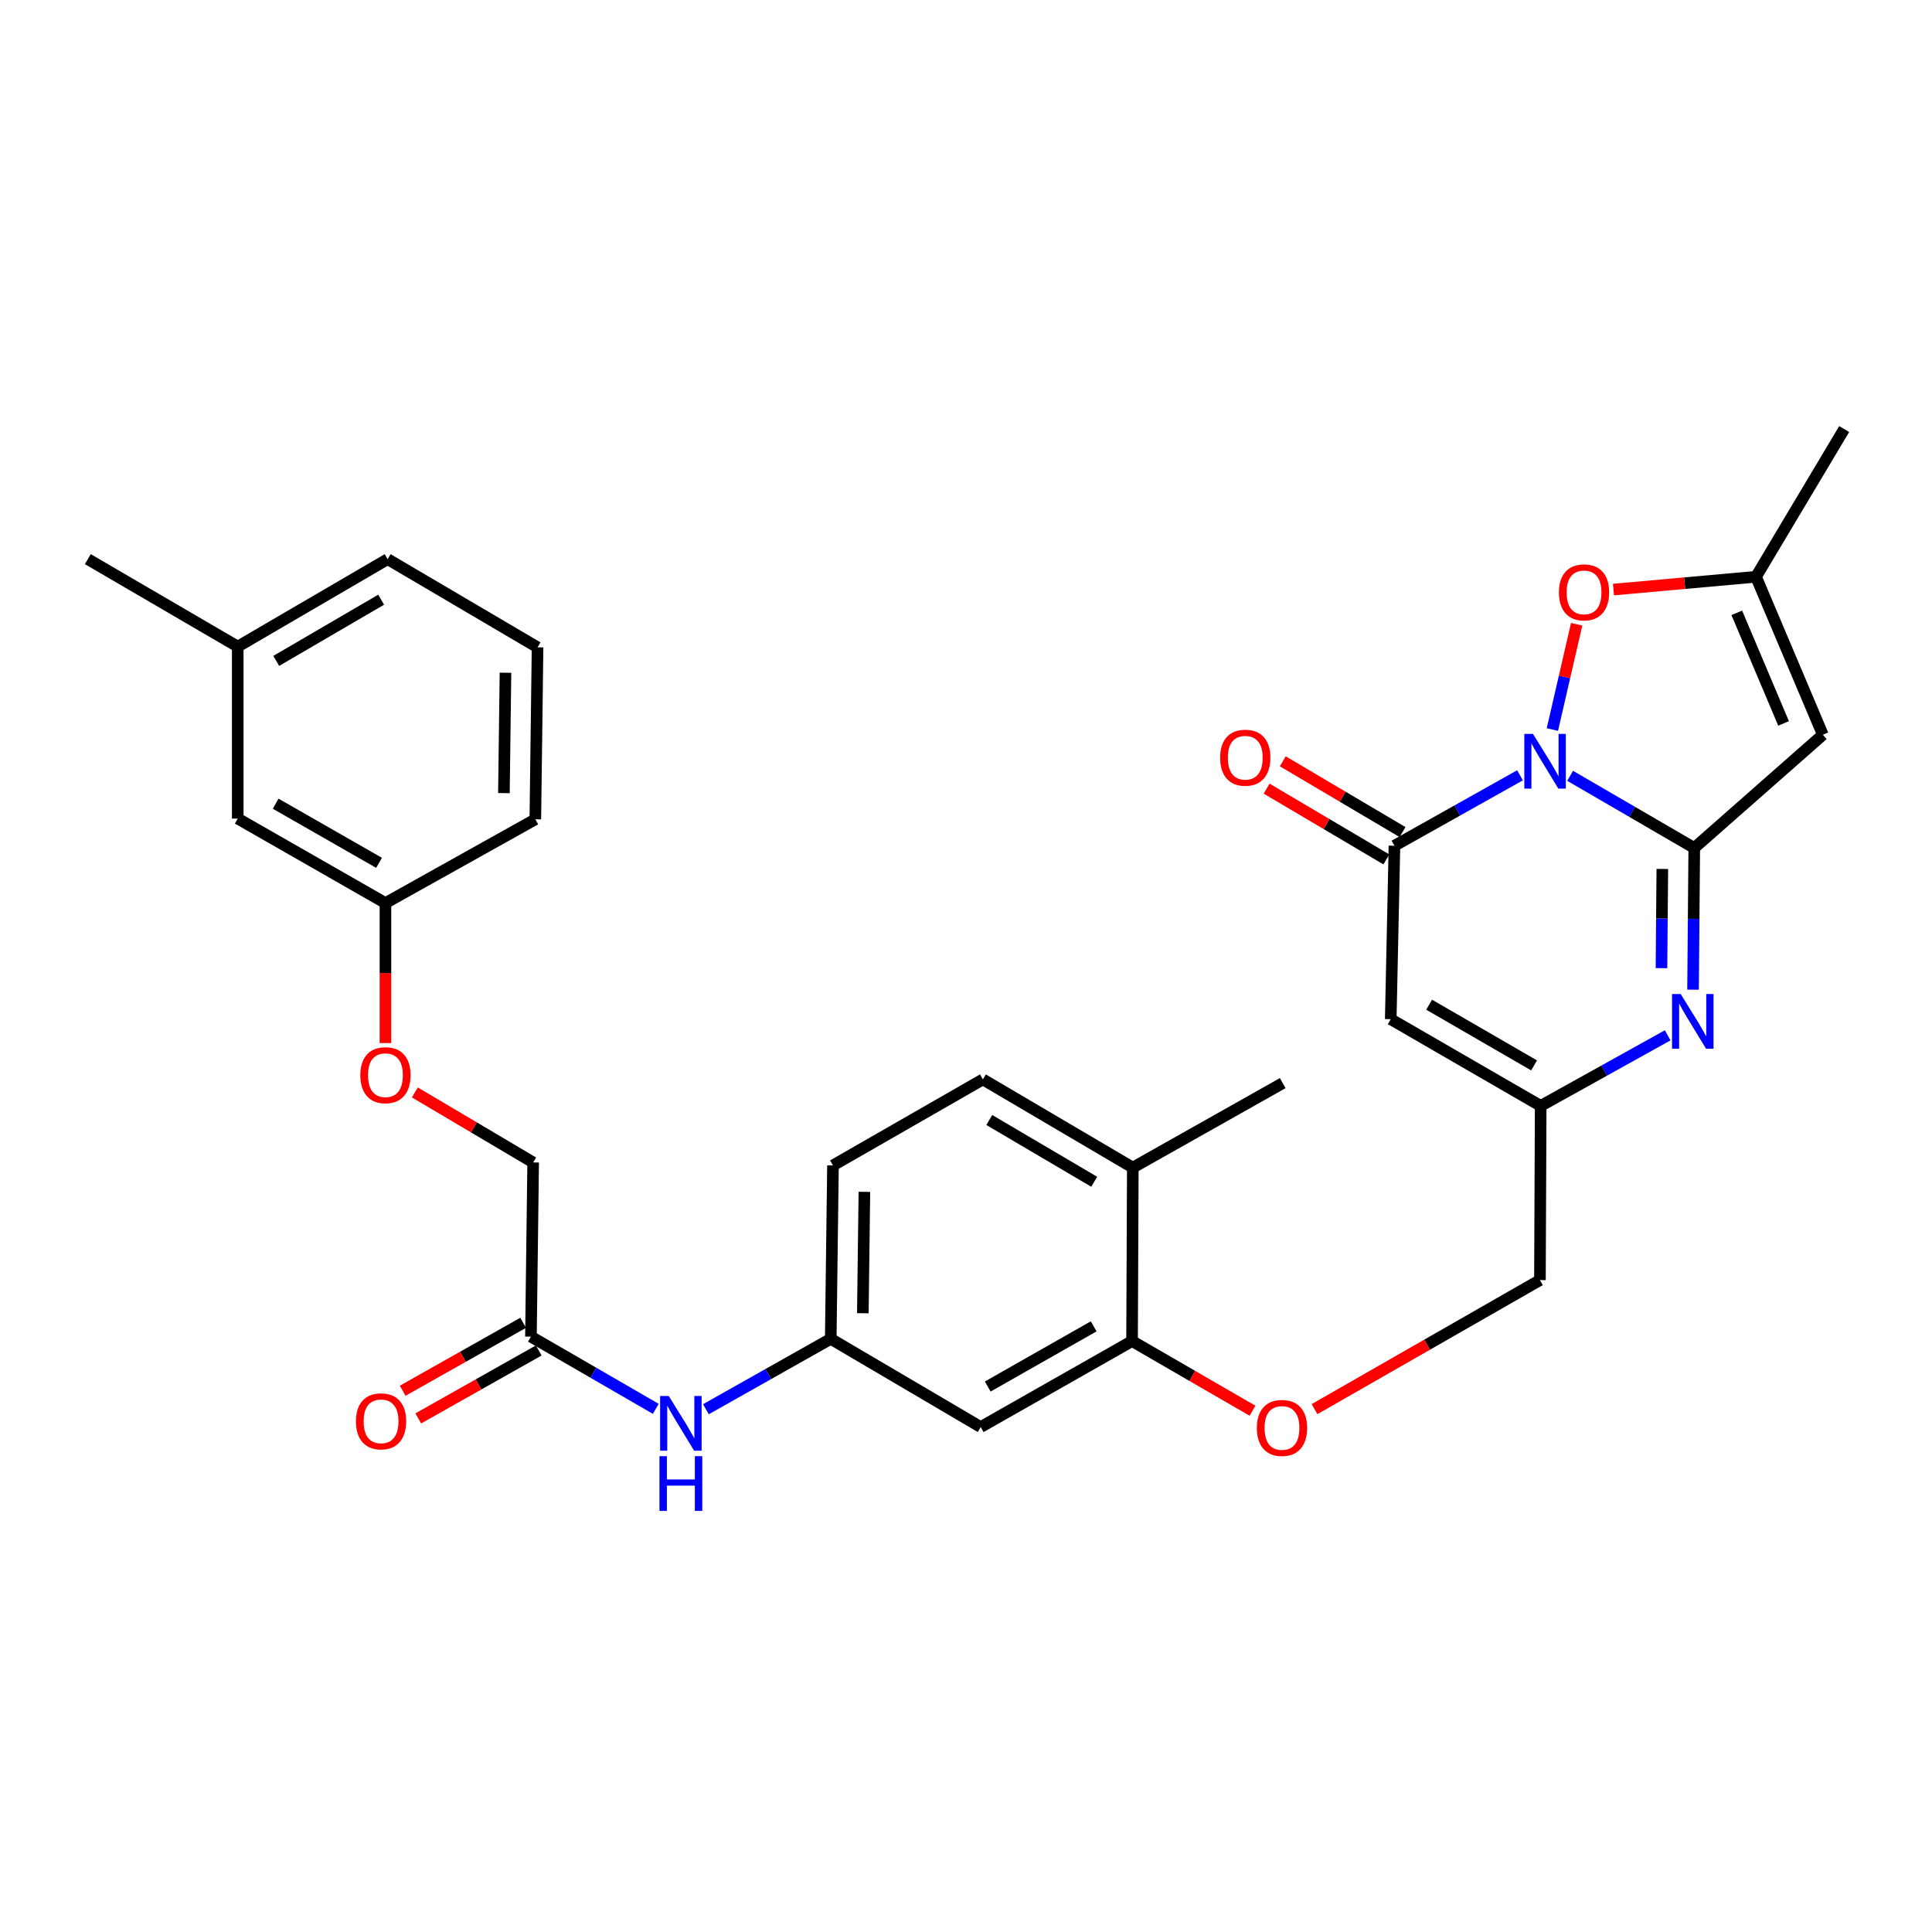 <?xml version='1.0' encoding='iso-8859-1'?>
<svg version='1.1' baseProfile='full'
              xmlns='http://www.w3.org/2000/svg'
                      xmlns:rdkit='http://www.rdkit.org/xml'
                      xmlns:xlink='http://www.w3.org/1999/xlink'
                  xml:space='preserve'
width='1000px' height='1000px' viewBox='0 0 1000 1000'>
<!-- END OF HEADER -->
<rect style='opacity:1.0;fill:#FFFFFF;stroke:none' width='1000' height='1000' x='0' y='0'> </rect>
<path class='bond-0' d='M 812.701,401.56 L 844.823,420.233' style='fill:none;fill-rule:evenodd;stroke:#0000FF;stroke-width:6px;stroke-linecap:butt;stroke-linejoin:miter;stroke-opacity:1' />
<path class='bond-0' d='M 844.823,420.233 L 876.945,438.905' style='fill:none;fill-rule:evenodd;stroke:#000000;stroke-width:6px;stroke-linecap:butt;stroke-linejoin:miter;stroke-opacity:1' />
<path class='bond-1' d='M 786.753,401.298 L 754.258,419.526' style='fill:none;fill-rule:evenodd;stroke:#0000FF;stroke-width:6px;stroke-linecap:butt;stroke-linejoin:miter;stroke-opacity:1' />
<path class='bond-1' d='M 754.258,419.526 L 721.762,437.755' style='fill:none;fill-rule:evenodd;stroke:#000000;stroke-width:6px;stroke-linecap:butt;stroke-linejoin:miter;stroke-opacity:1' />
<path class='bond-5' d='M 803.51,377.615 L 809.792,350.365' style='fill:none;fill-rule:evenodd;stroke:#0000FF;stroke-width:6px;stroke-linecap:butt;stroke-linejoin:miter;stroke-opacity:1' />
<path class='bond-5' d='M 809.792,350.365 L 816.074,323.114' style='fill:none;fill-rule:evenodd;stroke:#FF0000;stroke-width:6px;stroke-linecap:butt;stroke-linejoin:miter;stroke-opacity:1' />
<path class='bond-2' d='M 876.945,438.905 L 876.632,475.58' style='fill:none;fill-rule:evenodd;stroke:#000000;stroke-width:6px;stroke-linecap:butt;stroke-linejoin:miter;stroke-opacity:1' />
<path class='bond-2' d='M 876.632,475.58 L 876.318,512.254' style='fill:none;fill-rule:evenodd;stroke:#0000FF;stroke-width:6px;stroke-linecap:butt;stroke-linejoin:miter;stroke-opacity:1' />
<path class='bond-2' d='M 860.417,449.767 L 860.197,475.439' style='fill:none;fill-rule:evenodd;stroke:#000000;stroke-width:6px;stroke-linecap:butt;stroke-linejoin:miter;stroke-opacity:1' />
<path class='bond-2' d='M 860.197,475.439 L 859.978,501.112' style='fill:none;fill-rule:evenodd;stroke:#0000FF;stroke-width:6px;stroke-linecap:butt;stroke-linejoin:miter;stroke-opacity:1' />
<path class='bond-3' d='M 876.945,438.905 L 943.507,380.305' style='fill:none;fill-rule:evenodd;stroke:#000000;stroke-width:6px;stroke-linecap:butt;stroke-linejoin:miter;stroke-opacity:1' />
<path class='bond-4' d='M 721.762,437.755 L 719.845,527.526' style='fill:none;fill-rule:evenodd;stroke:#000000;stroke-width:6px;stroke-linecap:butt;stroke-linejoin:miter;stroke-opacity:1' />
<path class='bond-12' d='M 725.944,430.681 L 694.957,412.364' style='fill:none;fill-rule:evenodd;stroke:#000000;stroke-width:6px;stroke-linecap:butt;stroke-linejoin:miter;stroke-opacity:1' />
<path class='bond-12' d='M 694.957,412.364 L 663.969,394.047' style='fill:none;fill-rule:evenodd;stroke:#FF0000;stroke-width:6px;stroke-linecap:butt;stroke-linejoin:miter;stroke-opacity:1' />
<path class='bond-12' d='M 717.581,444.829 L 686.594,426.512' style='fill:none;fill-rule:evenodd;stroke:#000000;stroke-width:6px;stroke-linecap:butt;stroke-linejoin:miter;stroke-opacity:1' />
<path class='bond-12' d='M 686.594,426.512 L 655.606,408.195' style='fill:none;fill-rule:evenodd;stroke:#FF0000;stroke-width:6px;stroke-linecap:butt;stroke-linejoin:miter;stroke-opacity:1' />
<path class='bond-32' d='M 863.186,535.879 L 830.321,554.145' style='fill:none;fill-rule:evenodd;stroke:#0000FF;stroke-width:6px;stroke-linecap:butt;stroke-linejoin:miter;stroke-opacity:1' />
<path class='bond-32' d='M 830.321,554.145 L 797.455,572.412' style='fill:none;fill-rule:evenodd;stroke:#000000;stroke-width:6px;stroke-linecap:butt;stroke-linejoin:miter;stroke-opacity:1' />
<path class='bond-31' d='M 943.507,380.305 L 908.902,298.532' style='fill:none;fill-rule:evenodd;stroke:#000000;stroke-width:6px;stroke-linecap:butt;stroke-linejoin:miter;stroke-opacity:1' />
<path class='bond-31' d='M 923.18,374.444 L 898.957,317.203' style='fill:none;fill-rule:evenodd;stroke:#000000;stroke-width:6px;stroke-linecap:butt;stroke-linejoin:miter;stroke-opacity:1' />
<path class='bond-6' d='M 719.845,527.526 L 797.455,572.412' style='fill:none;fill-rule:evenodd;stroke:#000000;stroke-width:6px;stroke-linecap:butt;stroke-linejoin:miter;stroke-opacity:1' />
<path class='bond-6' d='M 739.715,520.032 L 794.041,551.452' style='fill:none;fill-rule:evenodd;stroke:#000000;stroke-width:6px;stroke-linecap:butt;stroke-linejoin:miter;stroke-opacity:1' />
<path class='bond-7' d='M 835.132,305.162 L 872.017,301.847' style='fill:none;fill-rule:evenodd;stroke:#FF0000;stroke-width:6px;stroke-linecap:butt;stroke-linejoin:miter;stroke-opacity:1' />
<path class='bond-7' d='M 872.017,301.847 L 908.902,298.532' style='fill:none;fill-rule:evenodd;stroke:#000000;stroke-width:6px;stroke-linecap:butt;stroke-linejoin:miter;stroke-opacity:1' />
<path class='bond-17' d='M 797.455,572.412 L 797.071,662.567' style='fill:none;fill-rule:evenodd;stroke:#000000;stroke-width:6px;stroke-linecap:butt;stroke-linejoin:miter;stroke-opacity:1' />
<path class='bond-25' d='M 908.902,298.532 L 954.545,222.082' style='fill:none;fill-rule:evenodd;stroke:#000000;stroke-width:6px;stroke-linecap:butt;stroke-linejoin:miter;stroke-opacity:1' />
<path class='bond-8' d='M 585.955,694.131 L 617.13,712.165' style='fill:none;fill-rule:evenodd;stroke:#000000;stroke-width:6px;stroke-linecap:butt;stroke-linejoin:miter;stroke-opacity:1' />
<path class='bond-8' d='M 617.13,712.165 L 648.305,730.2' style='fill:none;fill-rule:evenodd;stroke:#FF0000;stroke-width:6px;stroke-linecap:butt;stroke-linejoin:miter;stroke-opacity:1' />
<path class='bond-9' d='M 585.955,694.131 L 507.615,738.633' style='fill:none;fill-rule:evenodd;stroke:#000000;stroke-width:6px;stroke-linecap:butt;stroke-linejoin:miter;stroke-opacity:1' />
<path class='bond-9' d='M 566.086,686.516 L 511.248,717.668' style='fill:none;fill-rule:evenodd;stroke:#000000;stroke-width:6px;stroke-linecap:butt;stroke-linejoin:miter;stroke-opacity:1' />
<path class='bond-15' d='M 585.955,694.131 L 586.338,604.36' style='fill:none;fill-rule:evenodd;stroke:#000000;stroke-width:6px;stroke-linecap:butt;stroke-linejoin:miter;stroke-opacity:1' />
<path class='bond-13' d='M 507.615,738.633 L 429.996,692.981' style='fill:none;fill-rule:evenodd;stroke:#000000;stroke-width:6px;stroke-linecap:butt;stroke-linejoin:miter;stroke-opacity:1' />
<path class='bond-10' d='M 274.814,691.839 L 307.123,710.528' style='fill:none;fill-rule:evenodd;stroke:#000000;stroke-width:6px;stroke-linecap:butt;stroke-linejoin:miter;stroke-opacity:1' />
<path class='bond-10' d='M 307.123,710.528 L 339.433,729.216' style='fill:none;fill-rule:evenodd;stroke:#0000FF;stroke-width:6px;stroke-linecap:butt;stroke-linejoin:miter;stroke-opacity:1' />
<path class='bond-16' d='M 270.777,684.682 L 239.599,702.265' style='fill:none;fill-rule:evenodd;stroke:#000000;stroke-width:6px;stroke-linecap:butt;stroke-linejoin:miter;stroke-opacity:1' />
<path class='bond-16' d='M 239.599,702.265 L 208.422,719.848' style='fill:none;fill-rule:evenodd;stroke:#FF0000;stroke-width:6px;stroke-linecap:butt;stroke-linejoin:miter;stroke-opacity:1' />
<path class='bond-16' d='M 278.85,698.997 L 247.673,716.58' style='fill:none;fill-rule:evenodd;stroke:#000000;stroke-width:6px;stroke-linecap:butt;stroke-linejoin:miter;stroke-opacity:1' />
<path class='bond-16' d='M 247.673,716.58 L 216.495,734.163' style='fill:none;fill-rule:evenodd;stroke:#FF0000;stroke-width:6px;stroke-linecap:butt;stroke-linejoin:miter;stroke-opacity:1' />
<path class='bond-20' d='M 274.814,691.839 L 275.964,601.684' style='fill:none;fill-rule:evenodd;stroke:#000000;stroke-width:6px;stroke-linecap:butt;stroke-linejoin:miter;stroke-opacity:1' />
<path class='bond-11' d='M 365.381,729.414 L 397.688,711.197' style='fill:none;fill-rule:evenodd;stroke:#0000FF;stroke-width:6px;stroke-linecap:butt;stroke-linejoin:miter;stroke-opacity:1' />
<path class='bond-11' d='M 397.688,711.197 L 429.996,692.981' style='fill:none;fill-rule:evenodd;stroke:#000000;stroke-width:6px;stroke-linecap:butt;stroke-linejoin:miter;stroke-opacity:1' />
<path class='bond-33' d='M 429.996,692.981 L 431.147,603.218' style='fill:none;fill-rule:evenodd;stroke:#000000;stroke-width:6px;stroke-linecap:butt;stroke-linejoin:miter;stroke-opacity:1' />
<path class='bond-33' d='M 446.602,679.727 L 447.408,616.893' style='fill:none;fill-rule:evenodd;stroke:#000000;stroke-width:6px;stroke-linecap:butt;stroke-linejoin:miter;stroke-opacity:1' />
<path class='bond-14' d='M 680.393,729.371 L 738.732,695.969' style='fill:none;fill-rule:evenodd;stroke:#FF0000;stroke-width:6px;stroke-linecap:butt;stroke-linejoin:miter;stroke-opacity:1' />
<path class='bond-14' d='M 738.732,695.969 L 797.071,662.567' style='fill:none;fill-rule:evenodd;stroke:#000000;stroke-width:6px;stroke-linecap:butt;stroke-linejoin:miter;stroke-opacity:1' />
<path class='bond-18' d='M 586.338,604.36 L 508.747,558.698' style='fill:none;fill-rule:evenodd;stroke:#000000;stroke-width:6px;stroke-linecap:butt;stroke-linejoin:miter;stroke-opacity:1' />
<path class='bond-18' d='M 566.364,611.675 L 512.05,579.711' style='fill:none;fill-rule:evenodd;stroke:#000000;stroke-width:6px;stroke-linecap:butt;stroke-linejoin:miter;stroke-opacity:1' />
<path class='bond-27' d='M 586.338,604.36 L 663.93,560.624' style='fill:none;fill-rule:evenodd;stroke:#000000;stroke-width:6px;stroke-linecap:butt;stroke-linejoin:miter;stroke-opacity:1' />
<path class='bond-21' d='M 508.747,558.698 L 431.147,603.218' style='fill:none;fill-rule:evenodd;stroke:#000000;stroke-width:6px;stroke-linecap:butt;stroke-linejoin:miter;stroke-opacity:1' />
<path class='bond-19' d='M 214.726,565.442 L 245.345,583.563' style='fill:none;fill-rule:evenodd;stroke:#FF0000;stroke-width:6px;stroke-linecap:butt;stroke-linejoin:miter;stroke-opacity:1' />
<path class='bond-19' d='M 245.345,583.563 L 275.964,601.684' style='fill:none;fill-rule:evenodd;stroke:#000000;stroke-width:6px;stroke-linecap:butt;stroke-linejoin:miter;stroke-opacity:1' />
<path class='bond-22' d='M 199.505,539.888 L 199.505,503.659' style='fill:none;fill-rule:evenodd;stroke:#FF0000;stroke-width:6px;stroke-linecap:butt;stroke-linejoin:miter;stroke-opacity:1' />
<path class='bond-22' d='M 199.505,503.659 L 199.505,467.429' style='fill:none;fill-rule:evenodd;stroke:#000000;stroke-width:6px;stroke-linecap:butt;stroke-linejoin:miter;stroke-opacity:1' />
<path class='bond-23' d='M 199.505,467.429 L 123.055,423.694' style='fill:none;fill-rule:evenodd;stroke:#000000;stroke-width:6px;stroke-linecap:butt;stroke-linejoin:miter;stroke-opacity:1' />
<path class='bond-23' d='M 196.198,446.603 L 142.683,415.988' style='fill:none;fill-rule:evenodd;stroke:#000000;stroke-width:6px;stroke-linecap:butt;stroke-linejoin:miter;stroke-opacity:1' />
<path class='bond-28' d='M 199.505,467.429 L 277.087,424.077' style='fill:none;fill-rule:evenodd;stroke:#000000;stroke-width:6px;stroke-linecap:butt;stroke-linejoin:miter;stroke-opacity:1' />
<path class='bond-24' d='M 123.055,423.694 L 123.055,334.68' style='fill:none;fill-rule:evenodd;stroke:#000000;stroke-width:6px;stroke-linecap:butt;stroke-linejoin:miter;stroke-opacity:1' />
<path class='bond-30' d='M 123.055,334.68 L 45.455,289.411' style='fill:none;fill-rule:evenodd;stroke:#000000;stroke-width:6px;stroke-linecap:butt;stroke-linejoin:miter;stroke-opacity:1' />
<path class='bond-34' d='M 123.055,334.68 L 200.646,289.411' style='fill:none;fill-rule:evenodd;stroke:#000000;stroke-width:6px;stroke-linecap:butt;stroke-linejoin:miter;stroke-opacity:1' />
<path class='bond-34' d='M 142.976,342.085 L 197.29,310.397' style='fill:none;fill-rule:evenodd;stroke:#000000;stroke-width:6px;stroke-linecap:butt;stroke-linejoin:miter;stroke-opacity:1' />
<path class='bond-26' d='M 278.238,335.064 L 277.087,424.077' style='fill:none;fill-rule:evenodd;stroke:#000000;stroke-width:6px;stroke-linecap:butt;stroke-linejoin:miter;stroke-opacity:1' />
<path class='bond-26' d='M 261.631,348.203 L 260.826,410.513' style='fill:none;fill-rule:evenodd;stroke:#000000;stroke-width:6px;stroke-linecap:butt;stroke-linejoin:miter;stroke-opacity:1' />
<path class='bond-29' d='M 278.238,335.064 L 200.646,289.411' style='fill:none;fill-rule:evenodd;stroke:#000000;stroke-width:6px;stroke-linecap:butt;stroke-linejoin:miter;stroke-opacity:1' />
<path  class='atom-0' d='M 793.468 379.859
L 802.748 394.859
Q 803.668 396.339, 805.148 399.019
Q 806.628 401.699, 806.708 401.859
L 806.708 379.859
L 810.468 379.859
L 810.468 408.179
L 806.588 408.179
L 796.628 391.779
Q 795.468 389.859, 794.228 387.659
Q 793.028 385.459, 792.668 384.779
L 792.668 408.179
L 788.988 408.179
L 788.988 379.859
L 793.468 379.859
' fill='#0000FF'/>
<path  class='atom-3' d='M 869.918 514.498
L 879.198 529.498
Q 880.118 530.978, 881.598 533.658
Q 883.078 536.338, 883.158 536.498
L 883.158 514.498
L 886.918 514.498
L 886.918 542.818
L 883.038 542.818
L 873.078 526.418
Q 871.918 524.498, 870.678 522.298
Q 869.478 520.098, 869.118 519.418
L 869.118 542.818
L 865.438 542.818
L 865.438 514.498
L 869.918 514.498
' fill='#0000FF'/>
<path  class='atom-6' d='M 806.897 306.611
Q 806.897 299.811, 810.257 296.011
Q 813.617 292.211, 819.897 292.211
Q 826.177 292.211, 829.537 296.011
Q 832.897 299.811, 832.897 306.611
Q 832.897 313.491, 829.497 317.411
Q 826.097 321.291, 819.897 321.291
Q 813.657 321.291, 810.257 317.411
Q 806.897 313.531, 806.897 306.611
M 819.897 318.091
Q 824.217 318.091, 826.537 315.211
Q 828.897 312.291, 828.897 306.611
Q 828.897 301.051, 826.537 298.251
Q 824.217 295.411, 819.897 295.411
Q 815.577 295.411, 813.217 298.211
Q 810.897 301.011, 810.897 306.611
Q 810.897 312.331, 813.217 315.211
Q 815.577 318.091, 819.897 318.091
' fill='#FF0000'/>
<path  class='atom-12' d='M 346.154 722.565
L 355.434 737.565
Q 356.354 739.045, 357.834 741.725
Q 359.314 744.405, 359.394 744.565
L 359.394 722.565
L 363.154 722.565
L 363.154 750.885
L 359.274 750.885
L 349.314 734.485
Q 348.154 732.565, 346.914 730.365
Q 345.714 728.165, 345.354 727.485
L 345.354 750.885
L 341.674 750.885
L 341.674 722.565
L 346.154 722.565
' fill='#0000FF'/>
<path  class='atom-12' d='M 341.334 753.717
L 345.174 753.717
L 345.174 765.757
L 359.654 765.757
L 359.654 753.717
L 363.494 753.717
L 363.494 782.037
L 359.654 782.037
L 359.654 768.957
L 345.174 768.957
L 345.174 782.037
L 341.334 782.037
L 341.334 753.717
' fill='#0000FF'/>
<path  class='atom-13' d='M 631.546 392.191
Q 631.546 385.391, 634.906 381.591
Q 638.266 377.791, 644.546 377.791
Q 650.826 377.791, 654.186 381.591
Q 657.546 385.391, 657.546 392.191
Q 657.546 399.071, 654.146 402.991
Q 650.746 406.871, 644.546 406.871
Q 638.306 406.871, 634.906 402.991
Q 631.546 399.111, 631.546 392.191
M 644.546 403.671
Q 648.866 403.671, 651.186 400.791
Q 653.546 397.871, 653.546 392.191
Q 653.546 386.631, 651.186 383.831
Q 648.866 380.991, 644.546 380.991
Q 640.226 380.991, 637.866 383.791
Q 635.546 386.591, 635.546 392.191
Q 635.546 397.911, 637.866 400.791
Q 640.226 403.671, 644.546 403.671
' fill='#FF0000'/>
<path  class='atom-15' d='M 650.546 739.097
Q 650.546 732.297, 653.906 728.497
Q 657.266 724.697, 663.546 724.697
Q 669.826 724.697, 673.186 728.497
Q 676.546 732.297, 676.546 739.097
Q 676.546 745.977, 673.146 749.897
Q 669.746 753.777, 663.546 753.777
Q 657.306 753.777, 653.906 749.897
Q 650.546 746.017, 650.546 739.097
M 663.546 750.577
Q 667.866 750.577, 670.186 747.697
Q 672.546 744.777, 672.546 739.097
Q 672.546 733.537, 670.186 730.737
Q 667.866 727.897, 663.546 727.897
Q 659.226 727.897, 656.866 730.697
Q 654.546 733.497, 654.546 739.097
Q 654.546 744.817, 656.866 747.697
Q 659.226 750.577, 663.546 750.577
' fill='#FF0000'/>
<path  class='atom-17' d='M 184.231 735.673
Q 184.231 728.873, 187.591 725.073
Q 190.951 721.273, 197.231 721.273
Q 203.511 721.273, 206.871 725.073
Q 210.231 728.873, 210.231 735.673
Q 210.231 742.553, 206.831 746.473
Q 203.431 750.353, 197.231 750.353
Q 190.991 750.353, 187.591 746.473
Q 184.231 742.593, 184.231 735.673
M 197.231 747.153
Q 201.551 747.153, 203.871 744.273
Q 206.231 741.353, 206.231 735.673
Q 206.231 730.113, 203.871 727.313
Q 201.551 724.473, 197.231 724.473
Q 192.911 724.473, 190.551 727.273
Q 188.231 730.073, 188.231 735.673
Q 188.231 741.393, 190.551 744.273
Q 192.911 747.153, 197.231 747.153
' fill='#FF0000'/>
<path  class='atom-20' d='M 186.505 556.513
Q 186.505 549.713, 189.865 545.913
Q 193.225 542.113, 199.505 542.113
Q 205.785 542.113, 209.145 545.913
Q 212.505 549.713, 212.505 556.513
Q 212.505 563.393, 209.105 567.313
Q 205.705 571.193, 199.505 571.193
Q 193.265 571.193, 189.865 567.313
Q 186.505 563.433, 186.505 556.513
M 199.505 567.993
Q 203.825 567.993, 206.145 565.113
Q 208.505 562.193, 208.505 556.513
Q 208.505 550.953, 206.145 548.153
Q 203.825 545.313, 199.505 545.313
Q 195.185 545.313, 192.825 548.113
Q 190.505 550.913, 190.505 556.513
Q 190.505 562.233, 192.825 565.113
Q 195.185 567.993, 199.505 567.993
' fill='#FF0000'/>
</svg>

